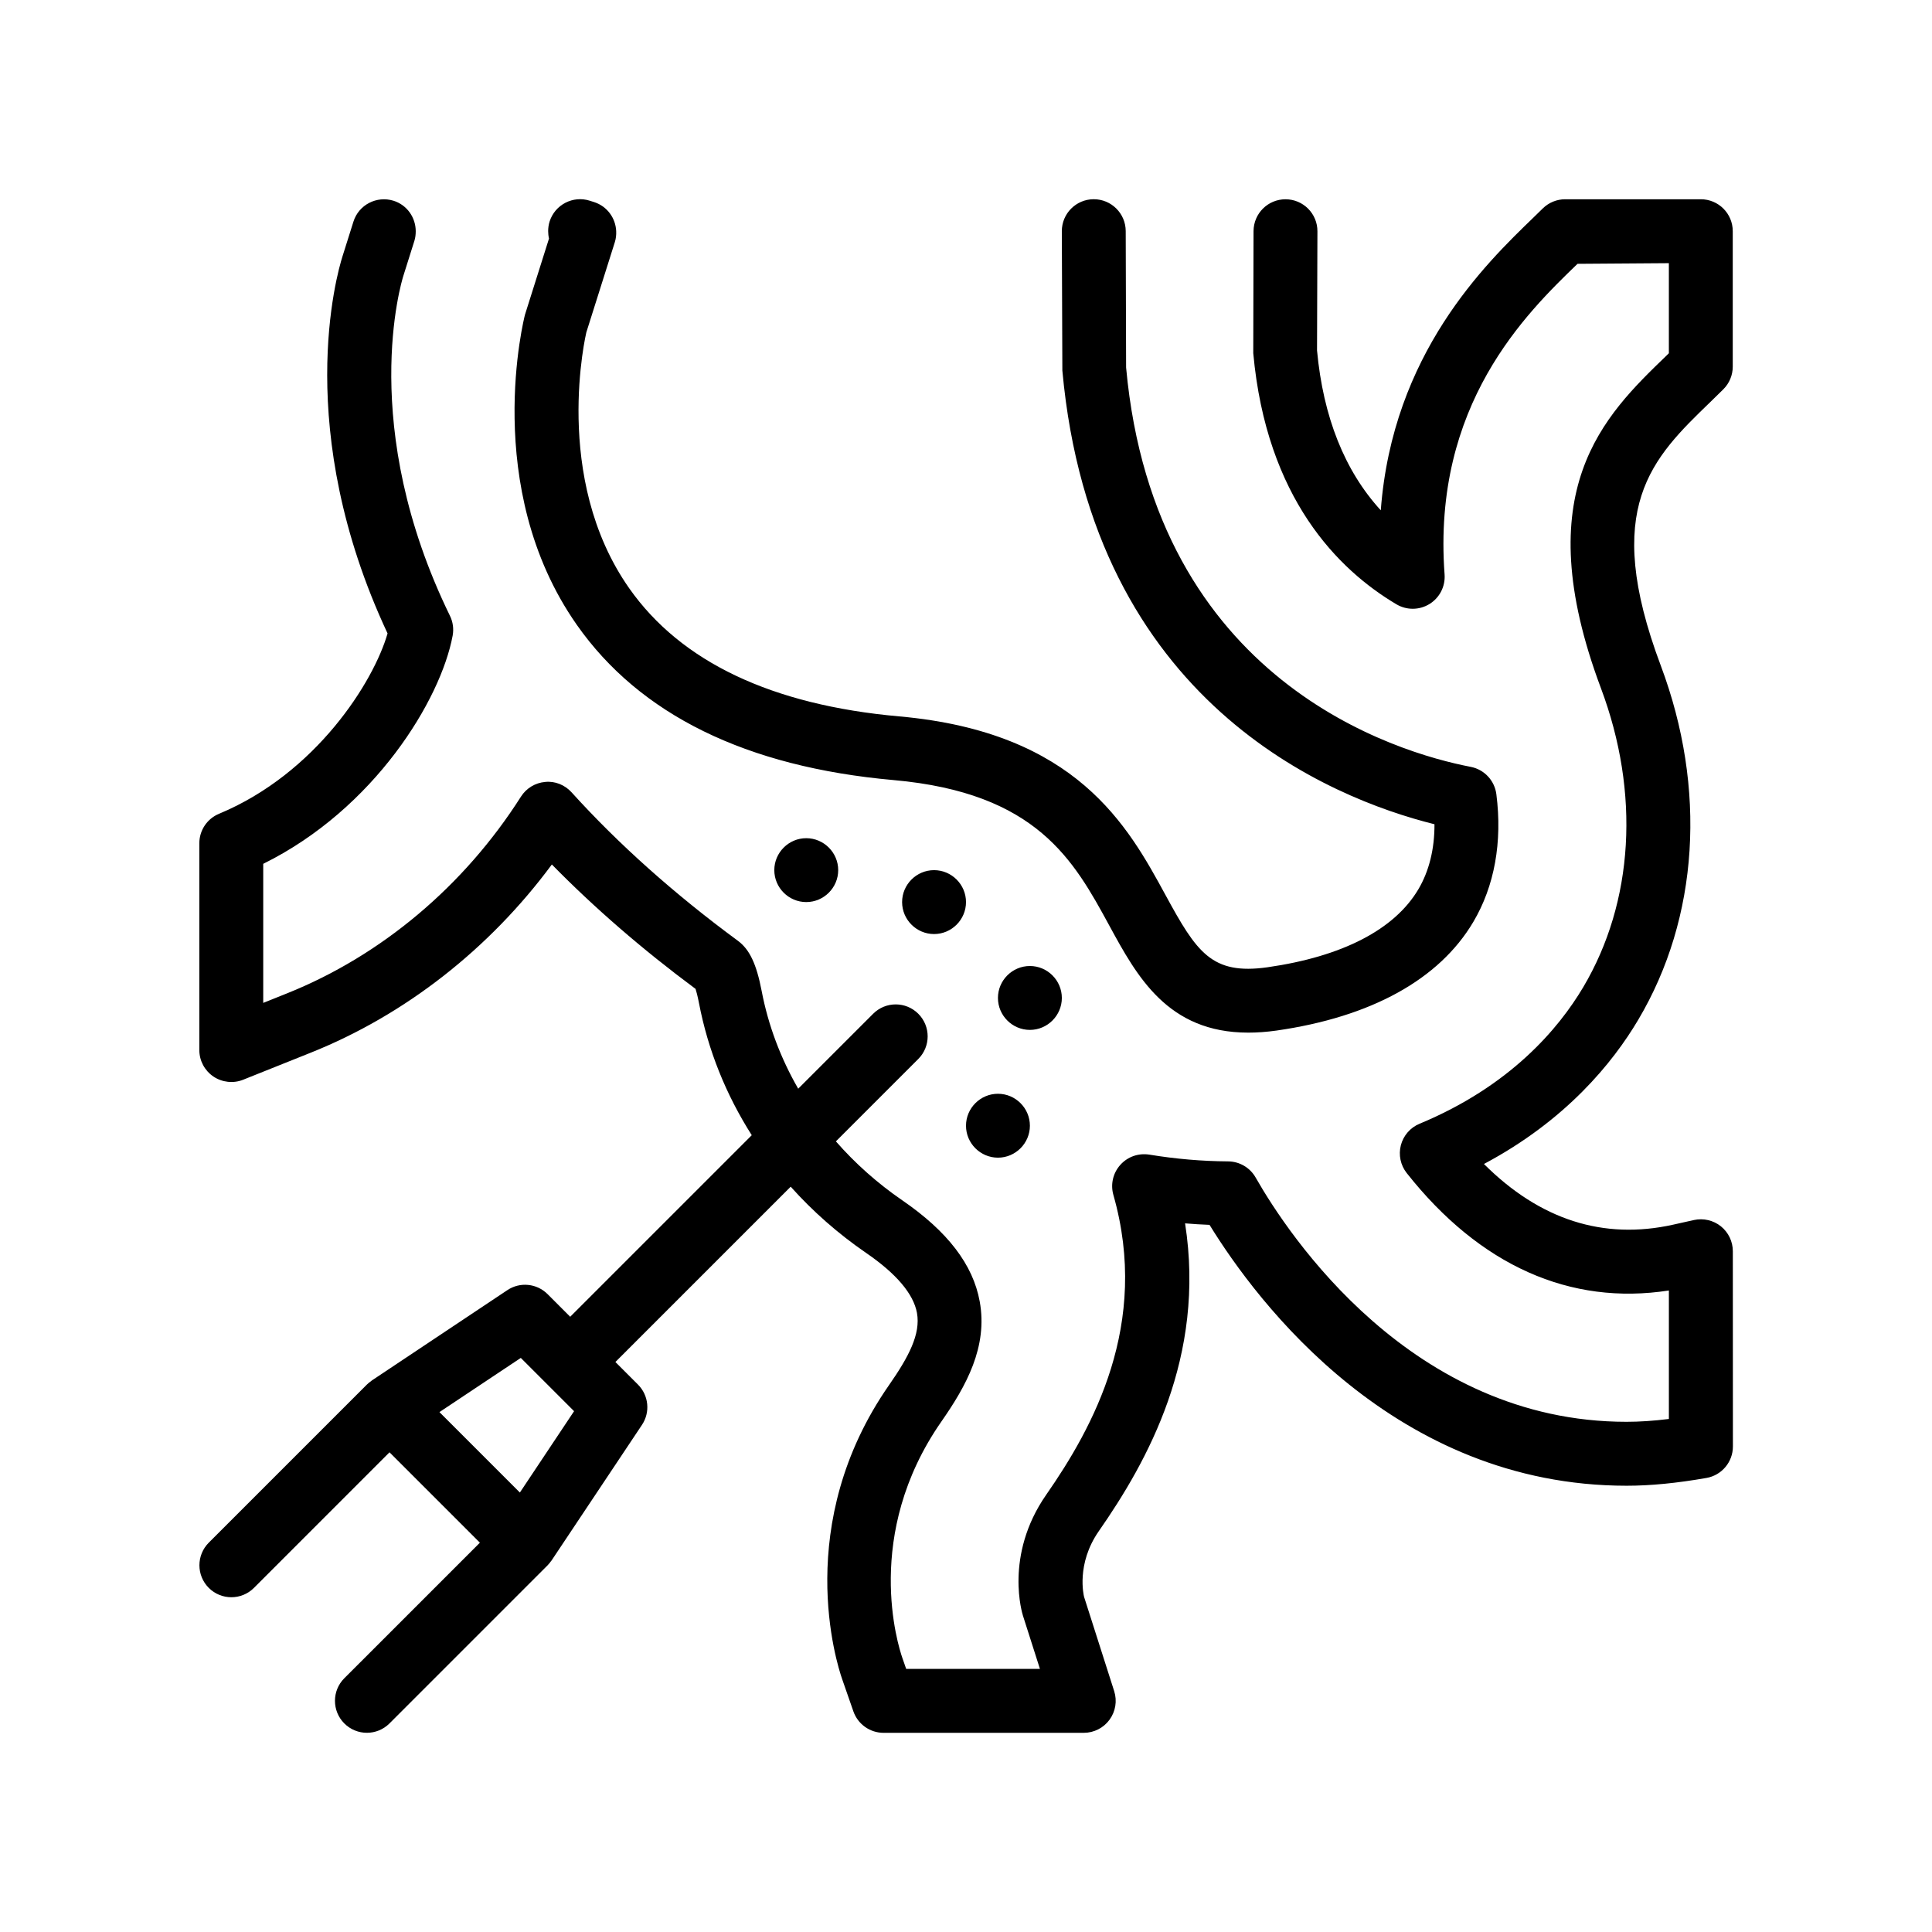 <?xml version="1.0" encoding="UTF-8"?>
<!-- Uploaded to: ICON Repo, www.svgrepo.com, Generator: ICON Repo Mixer Tools -->
<svg fill="#000000" width="800px" height="800px" version="1.1" viewBox="144 144 512 512" xmlns="http://www.w3.org/2000/svg">
 <path d="m597.37 250.43 3.324-3.258c1.602-1.586 2.504-3.754 2.504-6.012v-35.891c0-4.68-3.785-8.465-8.465-8.465h-35.941c-2.215 0-4.348 0.867-5.93 2.422l-2.562 2.5c-12.629 12.203-37.258 35.992-40.379 77.508-9.594-10.469-15.266-24.758-16.895-42.367l0.105-31.57c0.016-4.672-3.758-8.473-8.438-8.488h-0.023c-4.664 0-8.449 3.769-8.469 8.438v0.023l-0.074 32.336c3.508 38.48 22.566 57.426 37.945 66.539 2.699 1.598 6.074 1.586 8.777-0.09 2.68-1.664 4.211-4.672 3.981-7.82-3.352-45.055 21.75-69.301 35.23-82.324l24.207-0.172v23.871l-0.664 0.656c-16.48 15.906-36.98 35.691-17.352 88.074 10.43 27.781 8.723 56.672-4.672 79.258-6.523 11.004-19.348 26.227-43.387 36.207-2.449 1.012-4.277 3.125-4.949 5.688-0.664 2.57-0.09 5.301 1.559 7.387 19.375 24.52 43.328 35.164 69.469 31.109v34.051c-4.066 0.504-7.777 0.75-11.234 0.75-56.941 0-89.629-49.555-98.281-64.738-1.496-2.629-4.281-4.258-7.301-4.277-6.891-0.039-13.914-0.645-20.883-1.793-2.898-0.449-5.754 0.562-7.688 2.731-1.934 2.16-2.621 5.16-1.828 7.945 9.766 34.289-5.473 61.746-17.773 79.426-11.32 16.234-6.227 31.945-6.227 31.945l-0.012-0.012 4.551 14.258h-35.449l-1.008-2.898c-1.133-3.254-10.5-32.734 10.344-62.664 6.566-9.418 12.344-19.793 10.152-31.816-1.777-9.766-8.488-18.539-20.531-26.812-6.637-4.559-12.516-9.82-17.582-15.613l21.84-21.84c3.305-3.309 3.305-8.664 0-11.977-3.309-3.309-8.664-3.309-11.969 0l-19.859 19.859c-4.637-8.051-7.941-16.762-9.688-25.914-1.375-7.133-3.184-10.984-6.293-13.285-16.82-12.379-31.656-25.617-44.078-39.344-1.777-1.965-4.398-3.031-6.992-2.754-2.629 0.227-5.008 1.664-6.422 3.894-15.02 23.641-37.039 42.16-62.008 52.141l-6.293 2.523v-36.855c29.543-14.602 47.055-43.539 50.199-60.473 0.328-1.789 0.086-3.633-0.719-5.262-24.488-50.203-12.855-88.48-12.344-90.09l2.926-9.285c0.266-0.848 0.352-1.703 0.352-2.543-0.004-3.602-2.277-6.941-5.883-8.074-4.473-1.379-9.219 1.074-10.625 5.531l-2.922 9.273c-1.457 4.606-13.285 45.938 11.965 99.863-3.688 12.832-18.941 37.09-44.664 47.797-3.16 1.305-5.219 4.394-5.219 7.812v54.801c0 2.812 1.395 5.43 3.723 7.012 2.324 1.562 5.301 1.895 7.891 0.852l17.898-7.16c25.008-10.004 47.379-27.52 63.91-49.883 11.234 11.457 24 22.52 38.078 32.965 0.207 0.637 0.527 1.785 0.902 3.719 2.394 12.52 7.18 24.348 13.996 35.059l-48.117 48.117-5.984-5.992c-2.863-2.867-7.344-3.305-10.68-1.055l-35.871 23.91-0.016 0.012-0.031 0.02c-0.07 0.047-0.121 0.117-0.191 0.168-0.383 0.266-0.754 0.555-1.098 0.898l-41.91 41.91c-3.305 3.309-3.305 8.664 0 11.977 3.309 3.309 8.664 3.309 11.977 0l35.922-35.926 23.953 23.953-35.926 35.922h-0.004c-3.305 3.305-3.305 8.664 0 11.977 1.652 1.652 3.82 2.481 5.984 2.481 2.168 0 4.332-0.828 5.984-2.481l41.91-41.91c0.344-0.344 0.629-0.719 0.902-1.098 0.047-0.07 0.109-0.121 0.156-0.191l0.02-0.031 0.012-0.02 23.914-35.871c2.242-3.356 1.793-7.828-1.059-10.68l-5.984-5.984 46.457-46.457c5.82 6.508 12.508 12.414 20 17.559 8.02 5.508 12.539 10.855 13.461 15.887 1.02 5.606-2.215 11.688-7.387 19.113-25.648 36.82-13.875 73.812-12.445 77.914l2.984 8.574c1.184 3.394 4.394 5.684 7.996 5.684h53.051c2.699 0 5.246-1.289 6.836-3.477 1.598-2.18 2.051-4.992 1.234-7.562l-7.981-24.992c-0.086-0.359-2.144-8.73 3.906-17.422 12.844-18.438 28.383-46.188 22.859-81.562 2.168 0.18 4.328 0.312 6.484 0.398 12.691 20.633 49.098 69.133 110.53 69.133 6.344 0 13.262-0.68 21.164-2.062 4.051-0.711 7.004-4.231 7.004-8.344l-0.02-51.738c0-2.57-1.164-4.992-3.164-6.606-2.012-1.605-4.641-2.207-7.141-1.664l-5.512 1.23c-18.496 4.109-35.32-1.289-50.141-16.082 21.684-11.527 34.109-26.762 40.902-38.238 16.027-27.02 18.199-61.227 5.961-93.84-15.758-41.965-2.32-54.93 13.238-69.953zm-315.35 253.43 14.117 14.117-14.363 21.559-21.316-21.316zm14.797-194.34c-25.477-36.391-13.809-81.699-13.684-82.152l6.359-20.152c-0.152-0.641-0.215-1.293-0.223-1.961 0-0.852 0.117-1.715 0.387-2.57 1.422-4.449 6.191-6.918 10.641-5.496l1.145 0.363c3.477 1.113 5.707 4.262 5.856 7.707 0.039 0.961-0.051 1.941-0.359 2.91l-7.559 23.93c0.016 0.012-9.27 38.457 11.387 67.824 13.723 19.512 37.797 30.926 71.547 33.926 47.055 4.188 60.637 29.129 70.559 47.344 8.266 15.18 12.211 21.227 27.023 19.141 19.824-2.836 33.66-9.98 39.98-20.656 2.856-4.82 4.301-10.699 4.277-17.246-27.574-6.871-90.605-32.188-98.617-120.24l-0.141-36.91v-0.023c0-4.66 3.769-8.449 8.438-8.465h0.023c4.664 0 8.453 3.769 8.469 8.438v0.023l0.105 36.145c7.609 83.293 71.816 102.07 91.316 105.82 3.598 0.695 6.332 3.613 6.805 7.246 1.621 12.656-0.488 24.371-6.109 33.852-9.027 15.242-27.07 25.195-52.176 28.793-2.644 0.371-5.129 0.543-7.453 0.543-21.383 0.012-29.543-14.977-36.828-28.359-9.418-17.297-19.164-35.188-57.191-38.57-39.016-3.473-67.262-17.332-83.977-41.199zm60.848 56.609c4.656 0 8.469 3.809 8.469 8.465s-3.812 8.465-8.469 8.465-8.465-3.809-8.465-8.465c0-4.652 3.812-8.465 8.465-8.465zm42.336 16.934c0 4.656-3.809 8.469-8.465 8.469s-8.469-3.809-8.469-8.469c0-4.656 3.812-8.465 8.469-8.465s8.465 3.809 8.465 8.465zm0 59.266c0-4.66 3.812-8.469 8.469-8.469s8.465 3.809 8.465 8.469c0 4.648-3.809 8.465-8.465 8.465s-8.469-3.809-8.469-8.465zm16.93-25.395c-4.656 0-8.465-3.812-8.465-8.469s3.809-8.465 8.465-8.465 8.469 3.809 8.469 8.465c0.004 4.652-3.812 8.469-8.469 8.469z"/>
</svg>